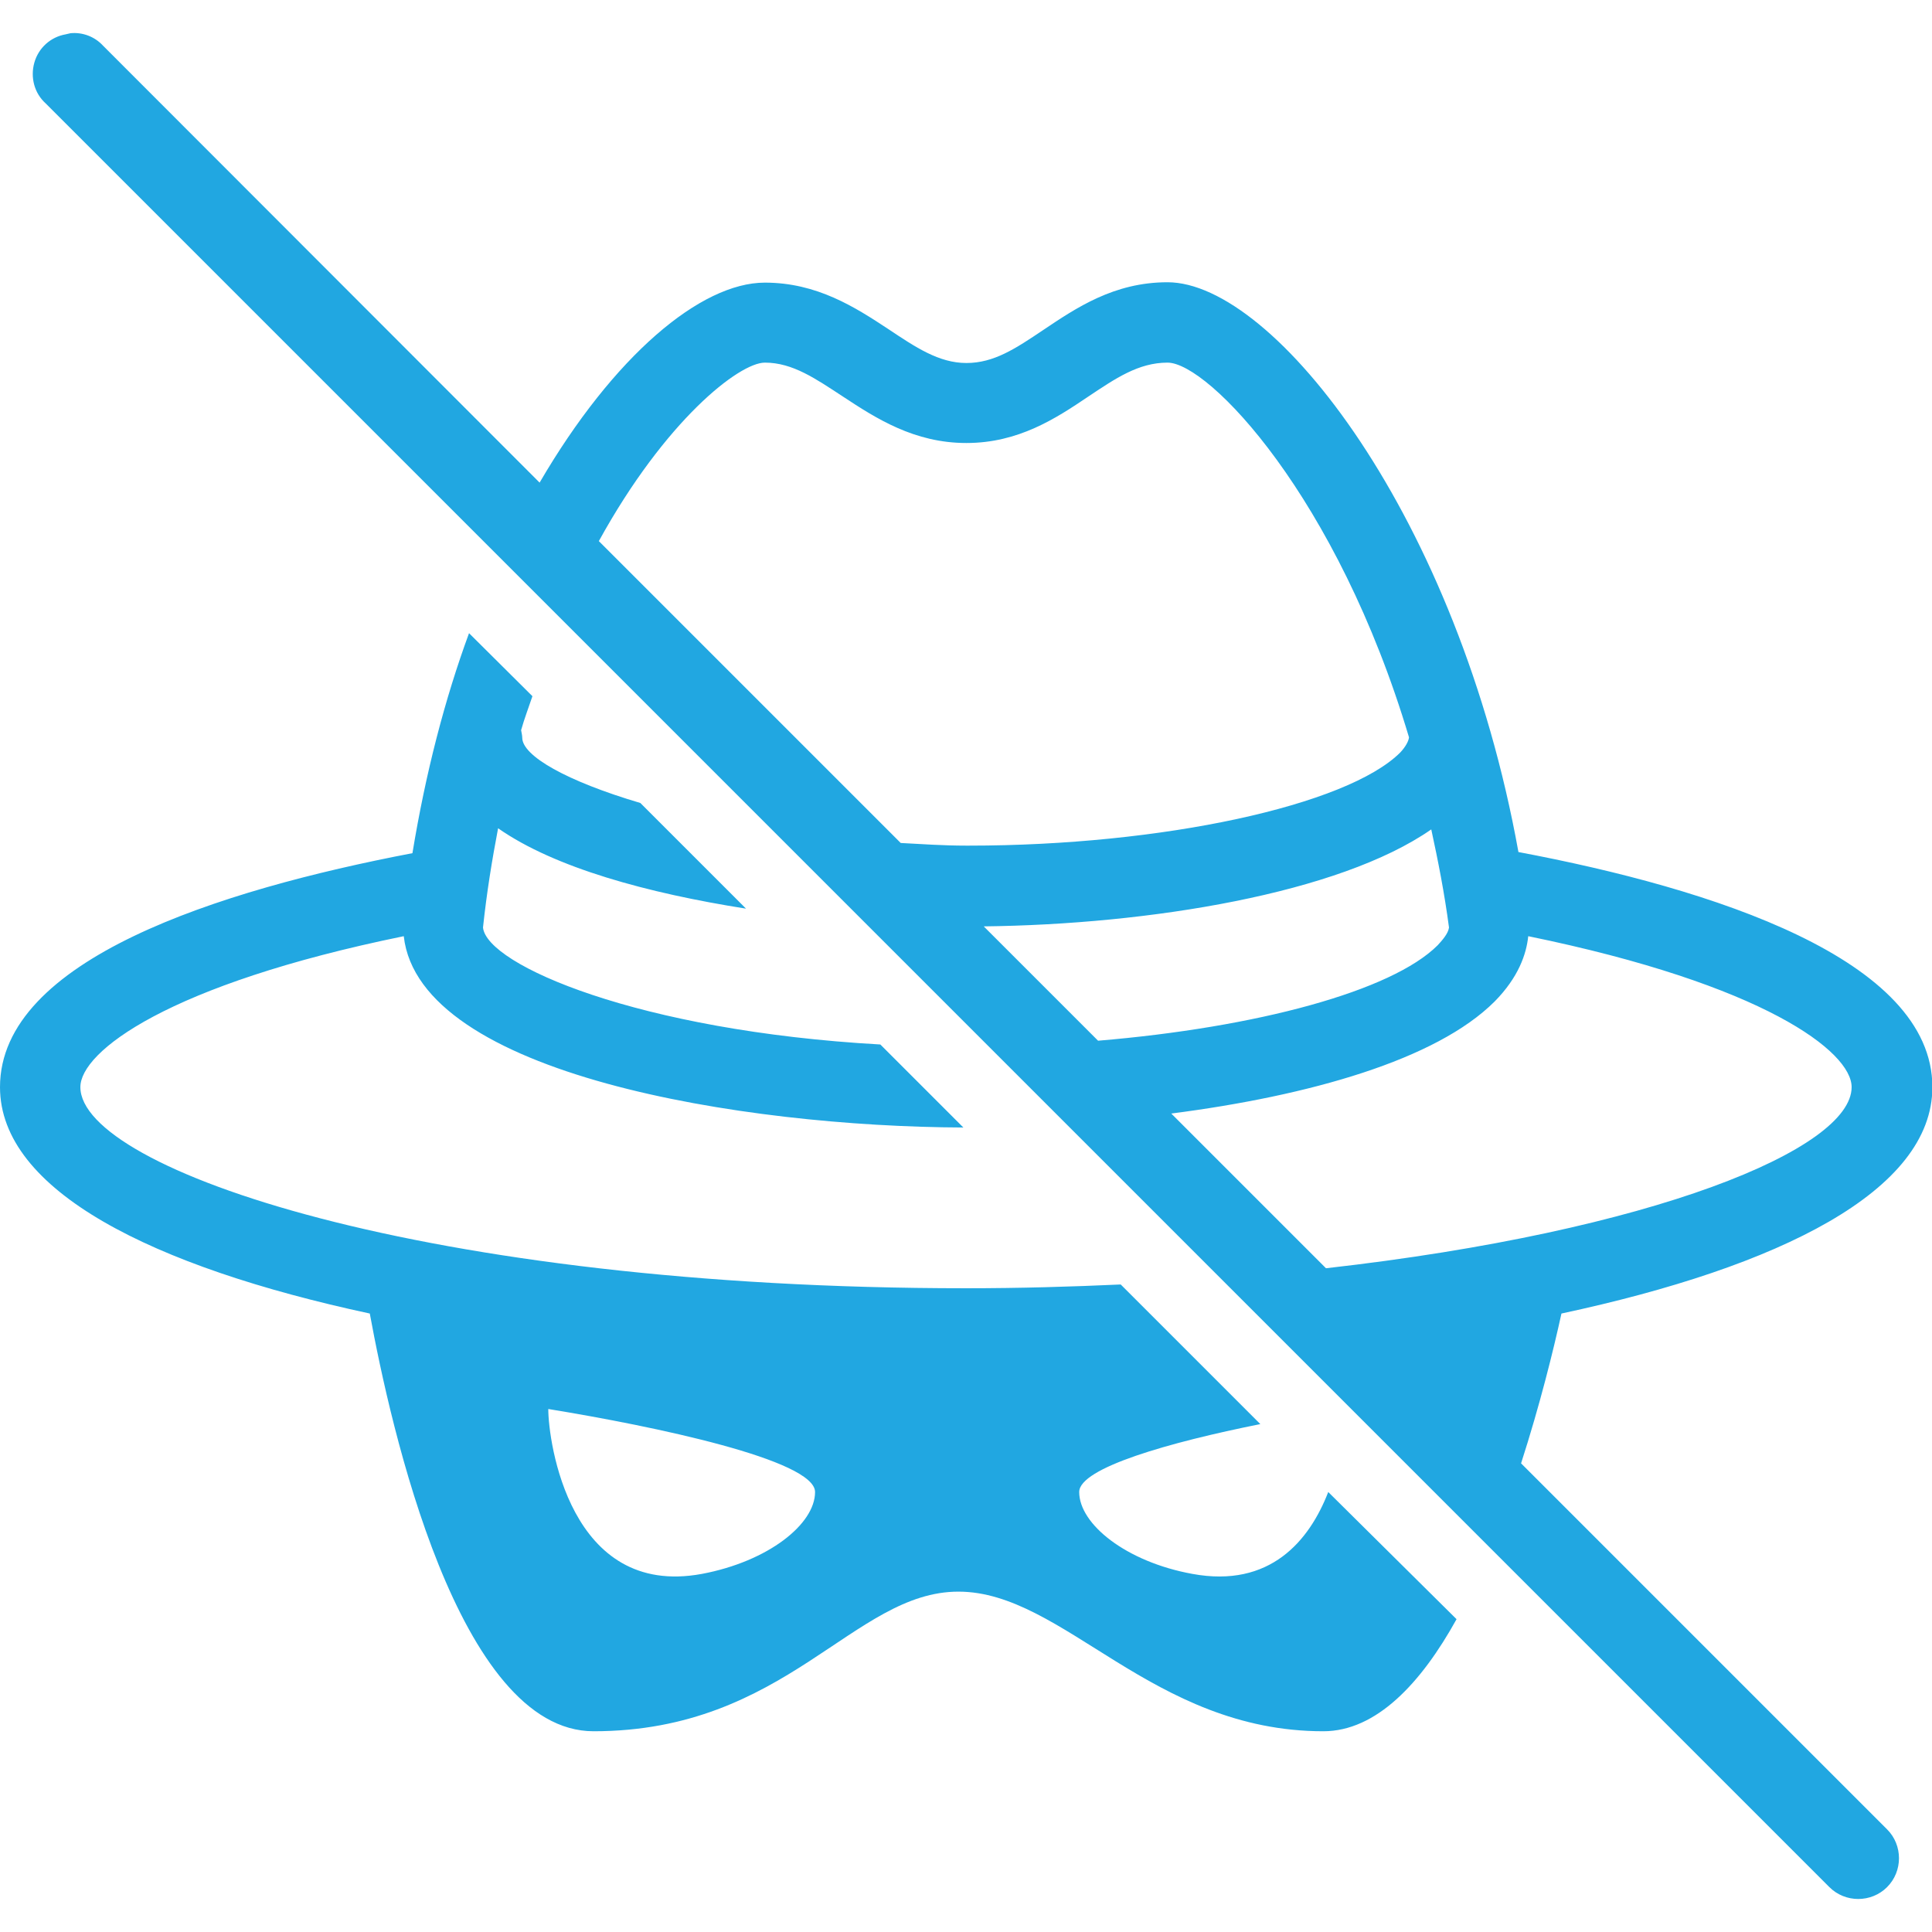<?xml version="1.0" encoding="utf-8"?>
<!-- Generator: Adobe Illustrator 25.0.1, SVG Export Plug-In . SVG Version: 6.00 Build 0)  -->
<svg version="1.1" id="Layer_1" xmlns="http://www.w3.org/2000/svg" xmlns:xlink="http://www.w3.org/1999/xlink" x="0px" y="0px"
	 viewBox="0 0 512 512" style="enable-background:new 0 0 512 512;" xml:space="preserve">
<style type="text/css">
	.st0{fill:#21A7E1;}
</style>
<path class="st0" d="M18.7,8.8c-0.5,0.1-0.9,0.2-1.3,0.3c-4,0.7-7.2,3.6-8.3,7.5c-1.1,3.9,0,8.1,3,10.8l472.7,472.7
	c4.2,4.2,11.1,4.2,15.3,0s4.2-11.1,0-15.3l-97-97c5-15.5,8.6-30.1,10.7-39.7c57.9-12.4,98.3-32.5,98.3-60
	c0-33.9-58.2-52.6-109.7-62.3c-16-88.7-64.7-151-93-151c-14.2,0-24.2,6.8-33,12.7c-7.3,4.9-13,8.7-20.3,8.7c-7.3,0-13.5-4.2-20.7-9
	c-8.8-5.8-18.9-12.3-32.7-12.3c-17,0-40.1,19.4-59.7,53L27.3,12.1C25.1,9.7,21.9,8.5,18.7,8.8z M202.7,96.1c7.4,0,13.5,4.3,20.7,9
	c8.8,5.8,18.9,12.3,32.7,12.3c13.8,0,23.7-6.5,32.3-12.3c7.2-4.8,13.3-9,21-9c10.9,0,45,35.6,64,99.3c-0.1,1-0.9,2.5-2.3,4
	c-14.1,14.1-63.2,24.7-114.3,24.7H256c-6,0-11.6-0.4-17.3-0.7l-80-80C176.3,111.4,195.9,96.1,202.7,96.1z M124.3,167.8
	c-6.4,17.4-11.5,37-15,58.3C58,235.9,0,254.3,0,288.1c0,27.4,40.3,47.6,98,60c5.5,30,23.4,110.7,59.3,110.7c51.2,0,68.8-37,96.7-37
	s51.2,37,96.7,37c14,0,25.9-12.7,35.3-29.7l-34-33.7c-5,12.9-15.4,25.5-36,21.7c-17.6-3.2-30-13.2-30-21.7c0-6.4,24-13.2,48-18
	l-37-37c-13.2,0.6-26.7,1-41,1c-143.2,0-234.7-31.6-234.7-53.3c0-9.4,23.1-27.2,85.7-40c4.1,36.7,89.8,50.5,148.3,50.7l-22-22
	c-64.1-3.6-104.3-21.1-105.3-31c1-9.4,2.4-17.9,4-26.3c15,10.5,39.7,17.2,65.7,21.3l-28-28c-19.6-5.8-31.3-12.5-31.3-17.3
	c0-0.6-0.2-1.4-0.3-2c0.9-3.2,2-6,3-9L124.3,167.8z M379.3,219.8c1.8,8.3,3.5,16.9,4.7,26c-0.2,1.6-1.8,3.4-3,4.7
	c-12.2,12.2-48.1,21.8-90,25.3l-30.3-30.3C304.5,245,354.9,236.8,379.3,219.8z M405,248.1c62.5,12.8,85.7,30.6,85.7,40
	c0,16.4-52.5,38.2-139.3,48l-41-41c36.5-4.7,70.2-14.2,85.7-29.7C402.4,259,404.5,252.9,405,248.1z M145.3,373.4
	c28.2,4.6,70.7,13.5,70.7,22s-12.4,18.4-30,21.7C150.9,423.6,145.3,381.9,145.3,373.4z"/>
</svg>
